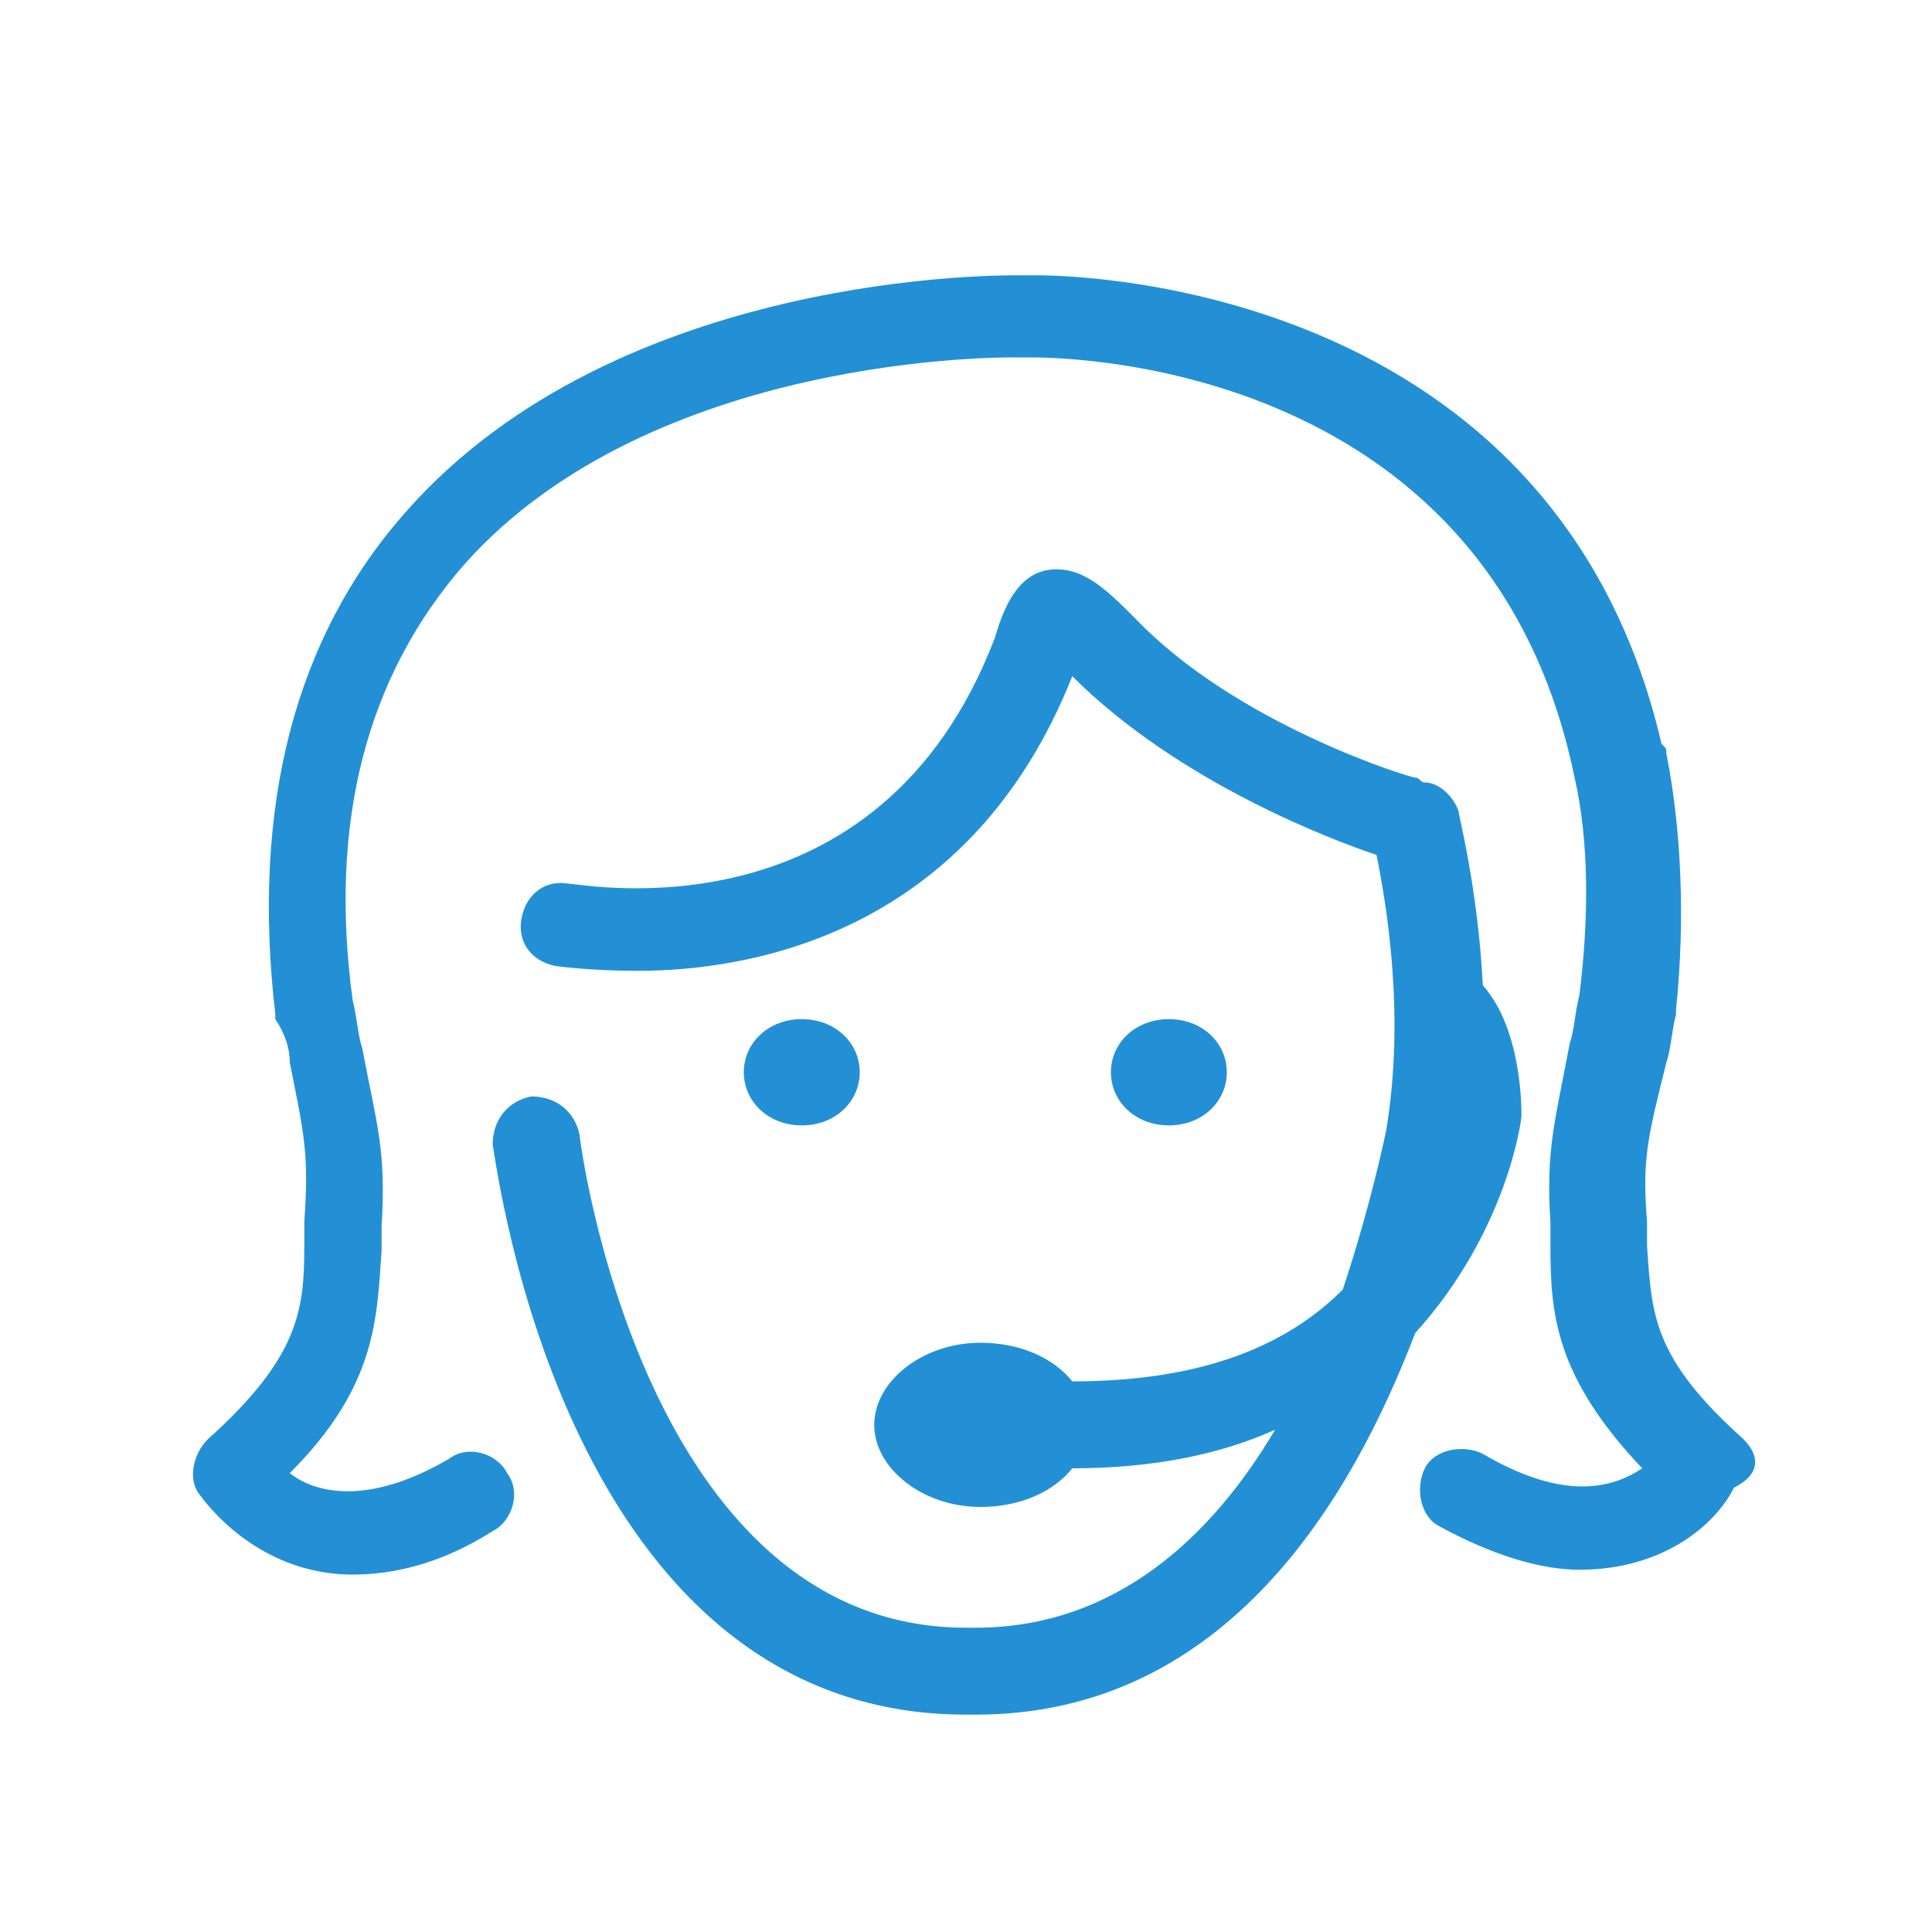 <?xml version="1.0" encoding="utf-8"?>
<!-- Generator: Adobe Illustrator 19.2.1, SVG Export Plug-In . SVG Version: 6.00 Build 0)  -->
<svg version="1.1" id="Vrstva_1" xmlns="http://www.w3.org/2000/svg" xmlns:xlink="http://www.w3.org/1999/xlink" x="0px" y="0px"
	 viewBox="0 0 40 40" style="enable-background:new 0 0 40 40;" xml:space="preserve">
<style type="text/css">
	.st0{fill:#2390d5;}
</style>
<g>
	<path class="st0" d="M16.6,23.3c0.7,0,1.2-0.5,1.2-1.1s-0.5-1.1-1.2-1.1s-1.2,0.5-1.2,1.1C15.4,22.8,15.9,23.3,16.6,23.3z"/>
	<path class="st0" d="M25.4,22.2c0-0.6-0.5-1.1-1.2-1.1S23,21.6,23,22.2s0.5,1.1,1.2,1.1C24.9,23.3,25.4,22.8,25.4,22.2z"/>
	<path class="st0" d="M36.1,29.8c-1.9-1.7-1.9-2.6-2-4c0-0.2,0-0.3,0-0.5c-0.1-1.3,0-1.7,0.4-3.3c0.1-0.3,0.1-0.6,0.2-1
		c0,0,0,0,0-0.1c0.2-1.9,0.1-3.8-0.2-5.3c0-0.1,0-0.1-0.1-0.2c-2.3-9.9-12.9-9.7-13-9.7h-0.1c-0.1,0-0.1,0-0.2,0
		c-0.3,0-8.3-0.1-12.7,4.9C6.1,13.2,5.2,16.7,5.7,21c0,0,0,0,0,0.1C5.9,21.4,6,21.7,6,22c0.3,1.5,0.4,1.9,0.3,3.3c0,0.2,0,0.3,0,0.5
		c0,1.3-0.1,2.3-2,4c-0.3,0.3-0.4,0.8-0.2,1.1c0.5,0.7,1.6,1.7,3.2,1.7c0.8,0,1.8-0.2,2.9-0.9c0.4-0.2,0.6-0.8,0.3-1.2
		c-0.2-0.4-0.8-0.6-1.2-0.3c-1.7,1-2.8,0.7-3.3,0.3c1.8-1.8,1.8-3.2,1.9-4.6c0-0.2,0-0.3,0-0.5c0.1-1.6-0.1-2.1-0.4-3.7
		c-0.1-0.3-0.1-0.6-0.2-1c-0.5-3.7,0.3-6.7,2.3-9C13.5,7.3,20.9,7.4,21,7.4h0.1c0.1,0,0.1,0,0.2,0c0.4,0,9.5-0.1,11.3,8.7
		c0.3,1.3,0.3,2.9,0.1,4.5c-0.1,0.4-0.1,0.7-0.2,1c-0.3,1.6-0.5,2.2-0.4,3.7c0,0.2,0,0.3,0,0.5c0,1.4,0.1,2.7,1.9,4.6
		c-0.6,0.4-1.6,0.7-3.3-0.3c-0.4-0.2-1-0.1-1.2,0.3s-0.1,1,0.3,1.2c1.1,0.6,2.1,0.9,2.9,0.9c1.7,0,2.8-0.9,3.2-1.7
		C36.5,30.5,36.4,30.1,36.1,29.8z"/>
	<path class="st0" d="M31.5,23.1c0-0.2,0-1.8-0.8-2.7l0,0c-0.1-2-0.5-3.5-0.5-3.6c-0.1-0.3-0.4-0.6-0.7-0.6c-0.1,0-0.1-0.1-0.2-0.1
		s-3.7-1.1-5.8-3.3c-0.6-0.6-1.1-1.1-1.8-1c-0.6,0.1-0.9,0.7-1.1,1.4c-2.4,6.3-8.5,5.1-8.8,5.1c-0.5-0.1-0.9,0.2-1,0.7
		s0.2,0.9,0.7,1c0,0,0.7,0.1,1.7,0.1c2.4,0,6.9-0.8,9-6.1l0,0c2.2,2.2,5.4,3.4,6.3,3.7c0.2,1,0.6,3.3,0.2,5.7c0,0-0.3,1.5-0.9,3.3
		c-1.1,1.1-2.8,1.9-5.6,1.9l0,0c-0.4-0.5-1.1-0.8-1.9-0.8c-1.2,0-2.2,0.8-2.2,1.7c0,0.9,1,1.7,2.2,1.7c0.8,0,1.5-0.3,1.9-0.8l0,0
		c1.7,0,3.1-0.3,4.2-0.8c-1.3,2.2-3.3,4.1-6.2,4.1h-0.1H20c-6.7,0-8-10.1-8-10.2c-0.1-0.5-0.5-0.8-1-0.8c-0.5,0.1-0.8,0.5-0.8,1
		c0.1,0.5,1.5,11.8,9.8,11.8h0.1h0.1c5.2,0,7.8-4.5,9.1-7.9C31.2,25.5,31.5,23.2,31.5,23.1z"/>
</g>
</svg>
